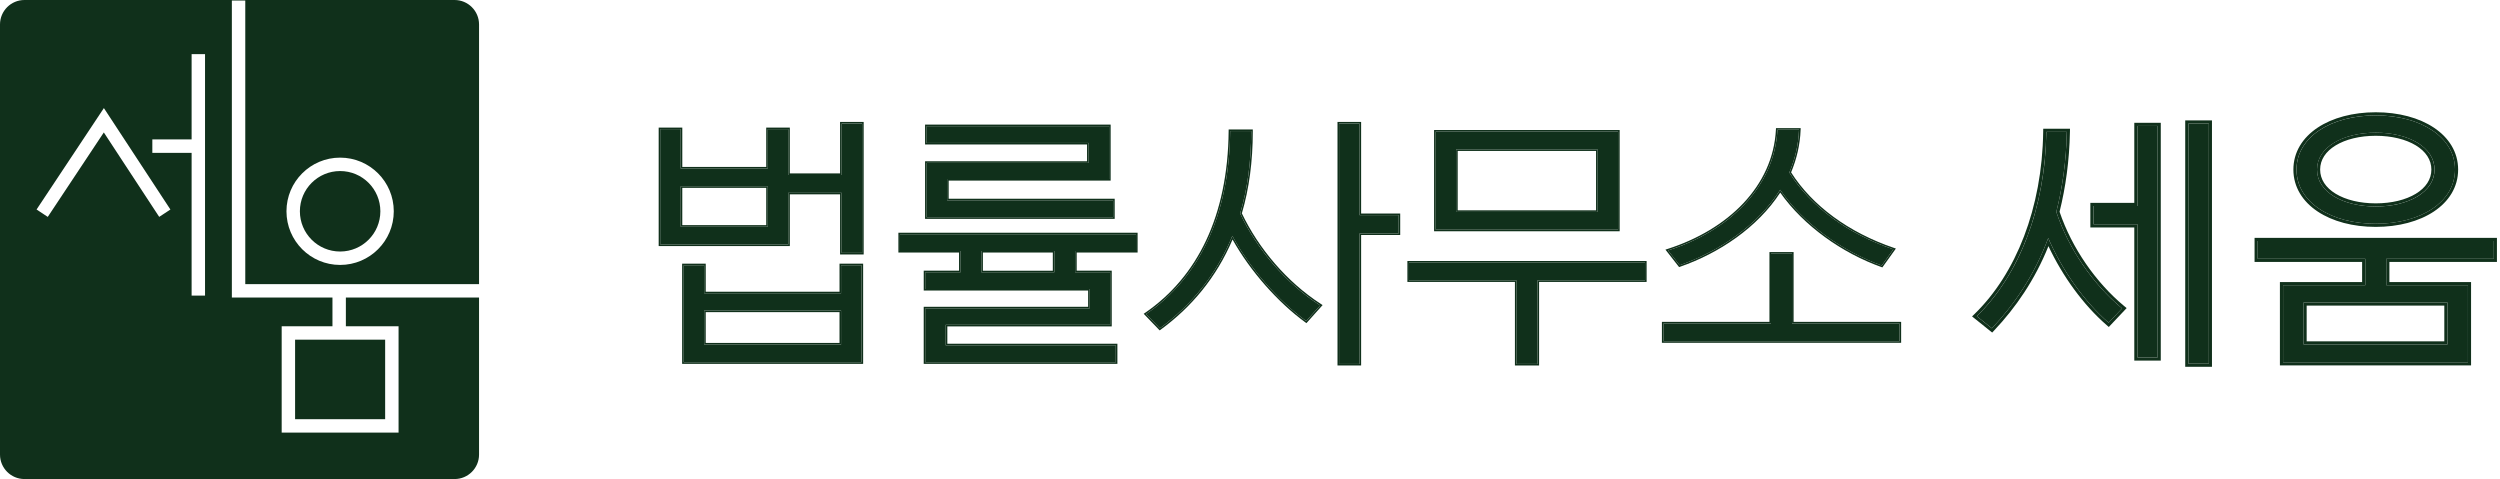 <svg fill="none" height="32" viewBox="0 0 167 32" width="167" xmlns="http://www.w3.org/2000/svg"><g fill="#10301b"><path d="m22.72 11.426c-1.484 0-2.688 1.203-2.688 2.688 0 1.484 1.204 2.688 2.688 2.688 1.485 0 2.688-1.204 2.688-2.688 0-1.485-1.203-2.688-2.688-2.688z"/><path clip-rule="evenodd" d="m1.634 0c-.902 0-1.634.732-1.634 1.634v28.732c0 .902.732 1.634 1.634 1.634h28.732c.902 0 1.634-.732 1.634-1.634v-10.492h-8.896v1.92h3.52v7.104h-7.808v-7.104h3.392v-1.92h-6.72v-19.84h.896v18.944h15.616v-17.344c0-.902-.732-1.634-1.634-1.634zm11.166 10.21v9.536h.896v-16.128h-.896v5.696h-2.624v.896zm-1.417 3.786-4.444-6.776-4.496 6.774.747.495 3.745-5.642 3.699 5.64zm7.753.118c0-1.979 1.605-3.584 3.584-3.584s3.584 1.605 3.584 3.584c0 1.979-1.605 3.584-3.584 3.584s-3.584-1.605-3.584-3.584z" fill-rule="evenodd"/><path d="m19.712 22.69v5.312h6.016v-5.312z"/><path d="m126.476 16.657-.774 1.08c-2.628-.936-5.239-2.791-6.787-5.059-1.477 2.358-4.069 4.123-6.716 5.041l-.774-.99c4.051-1.296 7.112-4.213 7.31-8.066h1.44c-.036 1.008-.27 1.962-.648 2.863 1.422 2.268 3.889 4.087 6.949 5.131zm-15.357 4.951h7.184v-4.663h1.404v4.663h7.183v1.188h-15.771z"/><path d="m108.088 15.343h-12.188v-6.553h12.188zm-10.82-5.365v4.177h9.452v-4.177zm5.437 14.331h-1.404v-5.581h-7.184v-1.188h15.771v1.188h-7.183z"/><path d="m88.189 20.402-.936 1.044c-1.854-1.35-3.763-3.511-4.933-5.689-1.062 2.611-2.755 4.645-4.843 6.175l-.918-.954c3.511-2.413 5.563-6.517 5.617-12.224h1.404c0 2.052-.252 3.871-.738 5.509 1.116 2.358 3.025 4.645 5.347 6.139zm2.629 3.907h-1.368v-16.059h1.368v6.121h2.611v1.224h-2.611z"/><path d="m74.536 24.201h-12.729v-3.601h10.982v-1.296h-10.982v-1.116h2.358v-1.422h-4.051v-1.116h15.771v1.116h-4.069v1.422h2.341v3.511h-10.982v1.368h11.36zm-.18-9.686h-12.459v-3.637h10.82v-1.332h-10.82v-1.116h12.188v3.529h-10.82v1.422h11.09zm-8.804 2.251v1.422h4.879v-1.422z"/><path d="m51.287 8.628h1.368v3.061h3.565v-3.439h1.368v8.642h-1.368v-4.015h-3.565v3.457h-8.552v-7.706h1.368v2.629h5.815zm4.897 9.092h1.368v6.481h-11.882v-6.481h1.368v1.872h9.146zm-9.146 5.293h9.146v-2.268h-9.146zm-1.566-7.868h5.815v-2.7h-5.815z"/><g clip-rule="evenodd" fill-rule="evenodd"><path d="m126.477 16.657c-.034-.012-.069-.024-.103-.036-3.013-1.05-5.44-2.853-6.846-5.096.365-.869.596-1.788.644-2.758.001-.035.003-.07.004-.105h-1.44c-.196 3.819-3.206 6.718-7.204 8.031-.035.012-.07.023-.106.034l.775.99c2.61-.906 5.168-2.635 6.654-4.945.02-.032.041-.064.061-.096.021.031.043.062.065.094 1.555 2.226 4.13 4.042 6.722 4.965zm-7.557-3.79c1.572 2.23 4.152 4.044 6.748 4.969l.074.026.903-1.259-.134-.045c-3.022-1.031-5.454-2.819-6.865-5.042.37-.896.599-1.845.635-2.849l.004-.108h-1.649l-.005.099c-.195 3.794-3.21 6.683-7.237 7.971l-.143.046.913 1.167.071-.025c2.613-.907 5.18-2.635 6.685-4.951zm-7.8 8.741v1.188h15.771v-1.188h-7.183v-4.663h-1.404v4.663zm7.079-.105h-7.183v1.398h15.98v-1.398h-7.183v-4.663h-1.614z"/><path d="m108.089 15.343v-6.553h-12.188v6.553zm-10.82-5.365h9.452v4.177h-9.452zm.105 4.072h9.242v-3.967h-9.242zm5.332 10.259v-5.581h7.184v-1.188h-15.772v1.188h7.184v5.581zm-1.509-5.476h-7.183v-1.398h15.98v1.398h-7.183v5.581h-1.614zm6.997-3.385h-12.398v-6.763h12.398z"/><path d="m88.35 20.38-1.081 1.206-.076-.056c-1.813-1.32-3.674-3.406-4.859-5.532-1.074 2.533-2.745 4.517-4.794 6.018l-.074.054-1.067-1.109.102-.07c3.476-2.389 5.518-6.458 5.572-12.139l.001-.104h1.613v.105c0 2.045-.249 3.861-.731 5.5 1.111 2.329 2.999 4.585 5.292 6.06zm-5.507-6.118c.478-1.61.73-3.395.738-5.404 0-.035 0-.07 0-.105h-1.404c-.054 5.66-2.072 9.744-5.53 12.164-.029.02-.058.04-.087.06l.918.954c2.055-1.506 3.727-3.5 4.792-6.05.017-.042.035-.083.051-.125.021.04.043.079.065.119 1.175 2.138 3.048 4.245 4.869 5.571l.936-1.044c-.03-.019-.059-.038-.089-.058-2.282-1.495-4.156-3.753-5.258-6.082zm8.08 10.151h-1.578v-16.269h1.578v6.121h2.611v1.434h-2.611zm-.105-10.043v-6.121h-1.368v16.059h1.368v-8.714h2.611v-1.224z"/><path d="m74.537 24.201v-1.134h-11.36v-1.368h10.982v-3.511h-2.341v-1.422h4.069v-1.116h-15.771v1.116h4.051v1.422h-2.358v1.116h10.982v1.296h-10.982v3.601zm-1.851-3.705h-10.982v3.81h12.938v-1.344h-11.36v-1.159h10.982v-3.72h-2.341v-1.213h4.069v-1.325h-15.98v1.325h4.051v1.213h-2.358v1.325h10.982zm1.671-5.981v-1.134h-11.09v-1.422h10.82v-3.529h-12.188v1.116h10.82v1.332h-10.82v3.637zm-1.743-3.741h-10.82v3.846h12.668v-1.344h-11.09v-1.213h10.82v-3.738h-12.398v1.326h10.82zm-7.061 5.992h4.879v1.422h-4.879zm.105 1.318h4.67v-1.213h-4.67z"/><path d="m51.183 8.523h1.578v3.061h3.355v-3.439h1.578v8.851h-1.578v-4.015h-3.355v3.457h-8.761v-7.915h1.578v2.628h5.606zm.105 2.733h-5.815v-2.629h-1.368v7.706h8.552v-3.457h3.565v4.015h1.368v-8.642h-1.368v3.439h-3.565v-3.061h-1.368zm4.792 6.359h1.578v6.691h-12.092v-6.691h1.578v1.872h8.937zm.105 1.977h-9.146v-1.872h-1.368v6.481h11.882v-6.481h-1.368zm0 3.421h-9.146v-2.268h9.146zm-.105-2.164h-8.937v2.059h8.937zm-4.792-5.704h-5.815v-2.701h5.815zm-.105-2.596h-5.606v2.491h5.606z"/></g><path d="m152.509 19.052h5.491v-1.764h-7.184v-1.188h15.772v1.188h-7.184v1.764h5.455v5.149h-12.35zm6.193-11.342c2.989 0 5.293 1.44 5.293 3.619 0 2.178-2.304 3.619-5.293 3.619s-5.293-1.44-5.293-3.619c0-2.178 2.304-3.619 5.293-3.619zm0 6.085c2.196 0 3.925-.972 3.925-2.466s-1.729-2.466-3.925-2.466-3.925.972-3.925 2.466 1.729 2.466 3.925 2.466zm4.789 6.409h-9.614v2.808h9.614z"/><path d="m144.131 23.877h-1.35v-8.894h-2.935v-1.224h2.935v-5.347h1.35zm3.421.414h-1.368v-16.041h1.368zm-14.493-2.358-1.008-.81c2.808-2.737 4.573-7.165 4.645-12.314h1.368c-.036 1.908-.288 3.709-.702 5.347.828 2.485 2.466 4.843 4.393 6.445l-.9.954c-1.639-1.422-3.097-3.493-4.033-5.653-.9 2.43-2.233 4.411-3.763 6.031z"/><path clip-rule="evenodd" d="m152.298 18.842h5.491v-1.346h-7.184v-1.607h16.19v1.607h-7.183v1.346h5.455v5.568h-12.769zm7.105.209v-1.764h7.183v-1.188h-15.771v1.188h7.183v1.764h-5.491v5.149h12.351v-5.149zm3.181-10.524c.995.663 1.619 1.628 1.619 2.801s-.624 2.138-1.619 2.8c-.992.66-2.358 1.028-3.884 1.028-1.525 0-2.891-.367-3.883-1.028-.995-.663-1.619-1.627-1.619-2.8s.624-2.138 1.619-2.801c.992-.66 2.358-1.028 3.883-1.028 1.526 0 2.892.367 3.884 1.028zm-1.206 4.415c.663-.403 1.038-.96 1.038-1.615 0-.654-.375-1.211-1.038-1.615-.666-.405-1.607-.642-2.678-.642-1.07 0-2.011.237-2.677.642-.663.403-1.038.96-1.038 1.615 0 .654.375 1.211 1.038 1.615.666.405 1.607.642 2.677.642 1.071 0 2.012-.237 2.678-.642zm-7.503 7.261h9.614v2.808h-9.614zm.21 2.599h9.195v-2.39h-9.195zm9.908-11.475c0-2.178-2.304-3.619-5.293-3.619-2.988 0-5.293 1.44-5.293 3.619 0 2.178 2.305 3.619 5.293 3.619 2.989 0 5.293-1.44 5.293-3.619zm-1.368 0c0 1.494-1.728 2.466-3.925 2.466-2.196 0-3.924-.972-3.924-2.466 0-1.494 1.728-2.467 3.924-2.467 2.197 0 3.925.972 3.925 2.467z" fill-rule="evenodd"/><path clip-rule="evenodd" d="m144.13 23.877v-15.465h-1.35v5.347h-2.935v1.224h2.935v8.894zm-1.559-8.684v8.894h1.769v-15.884h-1.769v5.347h-2.935v1.643zm4.98 9.098v-16.041h-1.368v16.041zm-14.493-2.358c1.471-1.558 2.76-3.449 3.657-5.753.036-.092.071-.185.106-.279.039.091.08.182.121.272.938 2.061 2.342 4.018 3.912 5.381l.9-.954c-.054-.045-.107-.09-.16-.136-1.857-1.598-3.428-3.894-4.233-6.31.399-1.578.647-3.307.697-5.138.002-.07.004-.139.005-.209h-1.368c-.071 5.057-1.774 9.419-4.496 12.166-.049.05-.099.1-.149.148zm4.521-7.786c.409-1.638.657-3.434.693-5.335l.004-.213h-1.788l-.003.206c-.071 5.106-1.821 9.478-4.581 12.167l-.17.165 1.344 1.079.132-.141c1.448-1.533 2.722-3.386 3.626-5.633.948 2.018 2.332 3.925 3.88 5.269l.152.132 1.191-1.262-.171-.142c-1.882-1.565-3.487-3.867-4.309-6.293zm10.181 10.354h-1.787v-16.46h1.787z" fill-rule="evenodd"/></g></svg>